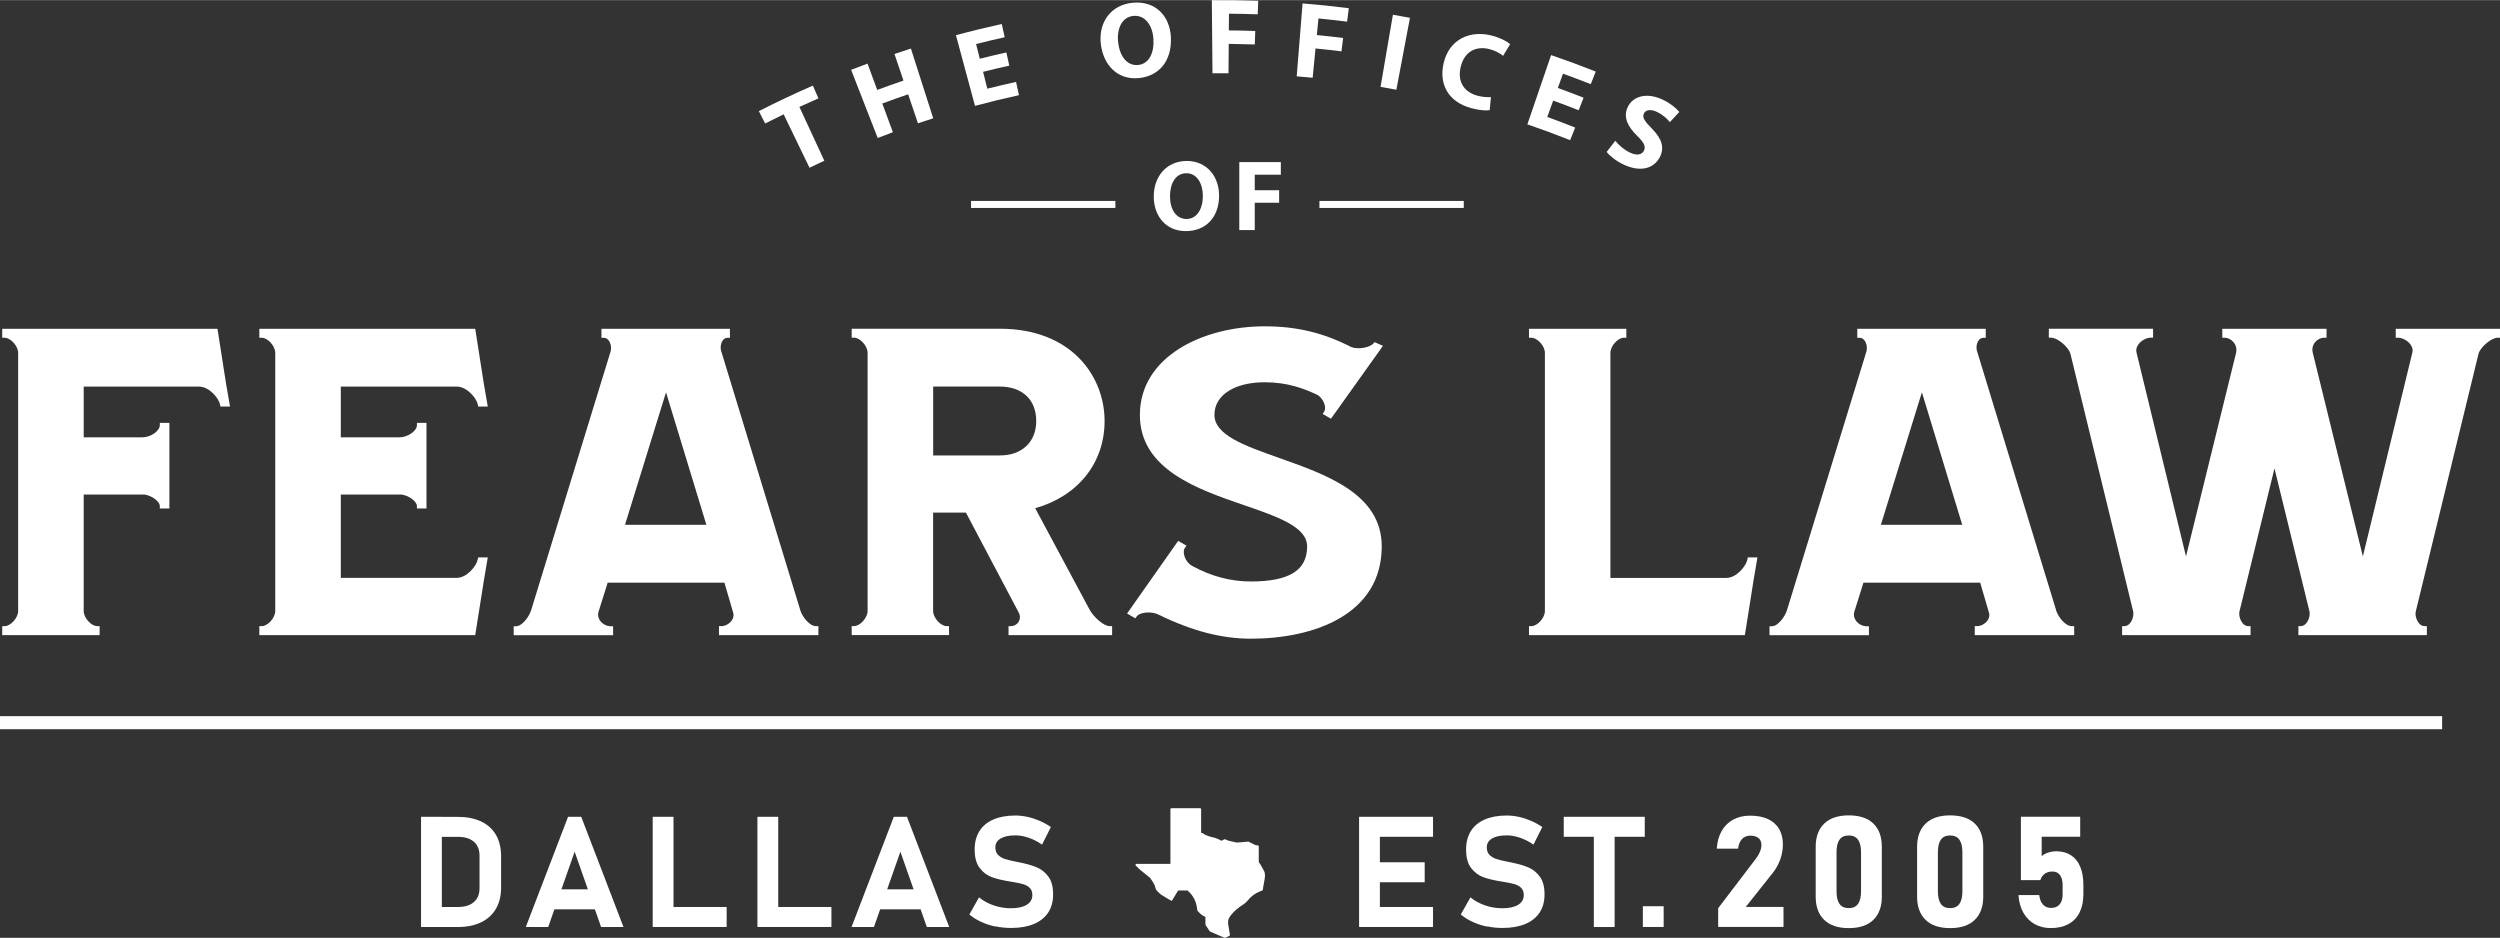 <?xml version="1.0" encoding="UTF-8"?>
<svg id="Layer_1" data-name="Layer 1" xmlns="http://www.w3.org/2000/svg" width="7.33in" height="2.75in" version="1.1" viewBox="0 0 527.8 197.95">
  <rect x="0" y="0" width="527.8" height="197.95" fill="#333333" stroke="none"/>
  <defs>
    <style>
      .cls-1 {
        fill: #fff;
        stroke-width: 0px;
      }
    </style>
  </defs>
  <g>
    <path class="cls-1" d="M45.9,69.38H.47v1.89h.5c1.28,0,2.86,1.76,2.86,3.19v54.51c0,1.43-1.58,3.19-2.86,3.19H.47v1.89h20.56v-1.89h-.5c-1.28,0-2.86-1.76-2.86-3.19v-24.59h12.85c1.56.22,3.22,1.47,3.22,2.43v.5h2.02v-18.07h-2.02v.5c0,1.22-1.95,2.56-3.73,2.56h-12.34v-10.72h24.31c2.2,0,4.22,2.46,4.47,3.8l.08.41h2.03l-.83-4.78-1.82-11.63Z"/>
    <path class="cls-1" d="M96.4,81.58c2.2,0,4.22,2.46,4.47,3.8l.08.41h2.03l-.83-4.78-1.82-11.63h-45.58v1.89h.5c1.28,0,2.86,1.76,2.86,3.19v54.51c0,1.43-1.58,3.19-2.86,3.19h-.5v1.89h45.58l1.82-11.5.83-4.91h-2.03l-.08.41c-.26,1.38-2.28,3.92-4.47,3.92h-24.45v-17.59h12.85c1.56.22,3.22,1.47,3.22,2.43v.5h2.02v-18.07h-2.02v.5c0,1.22-1.95,2.56-3.73,2.56h-12.34v-10.72h24.45Z"/>
    <path class="cls-1" d="M168.97,128.83l-16.65-54.54c-.3-.78-.19-1.78.25-2.42.27-.39.62-.59,1.03-.59h.5v-1.89h-27.12v1.89h.5c.4,0,.75.19,1.03.57.46.62.62,1.61.39,2.35l-16.78,54.64c-.42,1.33-1.89,3.34-3.17,3.34h-.5v1.89h20.99v-1.89h-.5c-.83,0-1.7-.44-2.21-1.13-.3-.4-.62-1.07-.37-1.92l1.93-6.15h24.65l1.8,6.16c.29.8.02,1.44-.26,1.83-.49.7-1.39,1.19-2.19,1.19h-.5v1.89h20.99v-1.89h-.5c-1.39,0-2.89-1.98-3.32-3.34ZM149.13,110.77h-17.18l8.66-27.98,8.52,27.98Z"/>
    <path class="cls-1" d="M230.07,128.74l-11.52-21.48c9.05-2.56,14.65-9.56,14.65-18.41,0-9.38-6.92-19.48-22.1-19.48h-31.29v1.89h.5c1.28,0,2.86,1.76,2.86,3.19v54.51c0,1.43-1.58,3.19-2.86,3.19h-.5v1.89h20.55v-1.89h-.5c-1.28,0-2.86-1.76-2.86-3.19v-20.77h6.93l11.1,21.02c.38.66.39,1.38.04,1.99-.34.59-.97.96-1.65.96h-.5v1.89h21.87v-1.89h-.5c-1.27,0-3.32-1.85-4.23-3.43ZM218.77,88.85c0,4.42-3.01,7.27-7.67,7.27h-14.09v-14.54h14.09c4.73,0,7.67,2.79,7.67,7.27Z"/>
    <path class="cls-1" d="M279.27,87.37l1.72,1,10.98-15.39-1.78-.78-.24.28c-.7.82-3.11,1.33-4.65.77-5.89-3.03-11.54-4.39-18.32-4.39-13.08,0-26.33,6.43-26.33,18.71,0,11.49,12.17,15.67,21.94,19.03,7.18,2.47,13.37,4.6,13.37,8.73,0,5.05-3.78,7.4-11.9,7.4-4.21,0-8.35-1.09-12.32-3.26-.83-.42-1.52-1.35-1.75-2.36-.14-.62-.08-1.15.17-1.48l.34-.45-1.76-1.03-10.79,15.34,1.75,1.02.26-.38c.67-.97,3.28-1.17,4.77-.34,6.9,3.38,13.22,5.02,19.34,5.02,13.36,0,27.64-5.12,27.64-19.48,0-11.02-11.5-15.09-21.65-18.68-7.33-2.59-13.67-4.84-13.67-9.09s4.36-6.89,10.59-6.89c4.86,0,8.31,1.32,11.24,2.71,1.25.87,1.9,2.62,1.32,3.52l-.28.44Z"/>
    <path class="cls-1" d="M368.92,118.06c-.26,1.38-2.28,3.92-4.47,3.92h-24.46v-47.52c0-1.43,1.57-3.19,2.86-3.19h.5v-1.89h-20.55v1.89h.5c1.28,0,2.86,1.76,2.86,3.19v54.51c0,1.43-1.58,3.19-2.86,3.19h-.5v1.89h45.58l1.82-11.5.83-4.91h-2.03l-.08.41Z"/>
    <path class="cls-1" d="M434.1,128.83l-16.65-54.54c-.3-.78-.19-1.78.25-2.42.27-.39.62-.59,1.03-.59h.5v-1.89h-27.12v1.89h.5c.41,0,.75.19,1.03.57.46.62.62,1.61.39,2.35l-16.78,54.64c-.42,1.33-1.89,3.34-3.17,3.34h-.5v1.89h20.99v-1.89h-.5c-.83,0-1.7-.44-2.21-1.13-.3-.41-.62-1.07-.38-1.92l1.93-6.15h24.65l1.8,6.16c.29.8.02,1.44-.26,1.83-.49.7-1.39,1.19-2.19,1.19h-.5v1.89h20.99v-1.89h-.5c-1.39,0-2.89-1.98-3.32-3.34ZM414.27,110.77h-17.18l8.66-27.98,8.52,27.98Z"/>
    <path class="cls-1" d="M505.79,69.38v1.89h.5c.85,0,1.91.55,2.52,1.31.32.39.66,1.02.5,1.76l-10.46,43.1-10.6-43.08c-.2-1.01.16-1.72.5-2.14.48-.59,1.22-.95,1.93-.95h.5v-1.89h-22.01v1.89h.5c.69,0,1.42.38,1.92.99.49.61.67,1.35.52,2.08l-10.6,43.1-10.46-43.09c-.16-.76.18-1.39.49-1.78.61-.76,1.67-1.31,2.52-1.31h.5v-1.89h-22.01v1.89h.5c1.4,0,3.67,2.05,4.04,3.31l13.27,54.49c.15.79-.12,1.81-.66,2.46-.24.29-.64.64-1.18.64h-.5v1.89h27.12v-1.89h-.5c-.54,0-.94-.34-1.18-.63-.54-.66-.82-1.67-.67-2.44l7.4-30.24,7.39,30.21c.15.79-.12,1.81-.66,2.46-.24.29-.64.64-1.18.64h-.5v1.89h27.12v-1.89h-.5c-.54,0-.94-.34-1.18-.63-.54-.66-.82-1.67-.67-2.44l13.27-54.49c.37-1.29,2.64-3.33,4.04-3.33h.5v-1.89h-22.01Z"/>
  </g>
  <g>
    <path class="cls-1" d="M165.44,24.1c-1.31.63-2.61,1.28-3.9,1.94-.44-.87-.89-1.74-1.33-2.61,3.76-1.92,7.56-3.71,11.4-5.39.39.9.78,1.79,1.18,2.69-1.35.59-2.69,1.19-4.02,1.81,1.75,3.79,3.5,7.57,5.26,11.36-1.04.48-2.09.98-3.13,1.48-1.82-3.76-3.63-7.51-5.45-11.27Z"/>
    <path class="cls-1" d="M183.14,13.38c.69,1.86,1.37,3.71,2.06,5.57,1.84-.68,3.69-1.34,5.54-1.97-.63-1.87-1.27-3.75-1.9-5.62,1.16-.39,2.31-.77,3.47-1.14,1.57,4.91,3.14,9.81,4.71,14.72-1.08.34-2.15.7-3.22,1.06-.69-2.04-1.38-4.08-2.07-6.12-1.83.62-3.65,1.26-5.46,1.94.75,2.02,1.5,4.04,2.24,6.06-1.07.4-2.14.8-3.21,1.22-1.87-4.8-3.74-9.6-5.61-14.39,1.15-.45,2.3-.89,3.45-1.31Z"/>
    <path class="cls-1" d="M213.08,13.82c-1.85.41-3.69.85-5.53,1.31.3,1.19.6,2.37.89,3.56,2.02-.51,4.04-.98,6.07-1.43.2.93.41,1.87.61,2.8-3.11.68-6.2,1.43-9.28,2.26-1.34-4.97-2.68-9.94-4.02-14.92,3.21-.87,6.43-1.65,9.67-2.37.21.93.41,1.87.62,2.8-2.02.45-4.03.92-6.04,1.43.26,1.04.52,2.07.78,3.11,1.87-.47,3.74-.91,5.61-1.33.21.92.41,1.85.62,2.77Z"/>
    <path class="cls-1" d="M247.2,7.83c.23,5.07-2.56,8.26-6.86,8.63-4.37.39-7.35-2.7-7.92-7.07-.59-4.59,2.03-8.43,6.78-8.85,4.94-.42,7.81,3.03,8,7.28ZM236.07,8.91c.33,3.01,1.93,4.98,4.19,4.78,2.29-.2,3.45-2.52,3.25-5.52-.18-2.77-1.71-5.06-4.18-4.85-2.42.21-3.59,2.6-3.27,5.59Z"/>
    <path class="cls-1" d="M255.84,0c3.26-.03,6.53.02,9.79.13-.03.95-.07,1.91-.1,2.86-2.02-.07-4.05-.12-6.07-.13,0,1.18-.02,2.35-.03,3.53,1.86.01,3.72.05,5.58.12-.03.95-.07,1.89-.1,2.84-1.83-.06-3.67-.1-5.5-.12-.02,2.07-.03,4.14-.05,6.21-1.13,0-2.25,0-3.38,0-.05-5.15-.09-10.3-.14-15.45Z"/>
    <path class="cls-1" d="M275.01.69c3.26.26,6.51.6,9.75,1.01-.12.95-.24,1.9-.36,2.84-2.01-.25-4.03-.48-6.05-.68-.11,1.17-.23,2.34-.34,3.51,1.85.18,3.71.39,5.55.62-.12.94-.23,1.88-.35,2.82-1.82-.23-3.65-.43-5.48-.61-.2,2.06-.4,4.12-.6,6.18-1.12-.11-2.24-.21-3.37-.3.41-5.13.83-10.27,1.24-15.4Z"/>
    <path class="cls-1" d="M297.67,3.73c-.96,5.06-1.91,10.12-2.87,15.18-1.11-.21-2.22-.41-3.34-.6.87-5.08,1.74-10.15,2.61-15.23,1.2.21,2.4.42,3.59.65Z"/>
    <path class="cls-1" d="M314.5,23.22c-.69.13-2.13.06-3.89-.42-4.97-1.36-6.82-5.15-5.84-9.45,1.16-5.14,5.66-7.13,10.41-5.81,1.83.51,3.11,1.27,3.64,1.76-.5.82-1,1.63-1.49,2.45-.62-.49-1.52-1.04-2.76-1.38-2.77-.77-5.34.32-6.17,3.65-.75,3.01.53,5.32,3.47,6.14,1,.28,2.17.37,2.9.3-.09.92-.18,1.84-.27,2.76Z"/>
    <path class="cls-1" d="M333.28,23.24c-1.78-.7-3.57-1.38-5.37-2.03-.42,1.15-.83,2.3-1.25,3.45,1.97.71,3.93,1.46,5.89,2.24-.35.89-.71,1.77-1.06,2.66-2.99-1.19-6-2.3-9.03-3.34,1.67-4.87,3.34-9.74,5.01-14.62,3.16,1.08,6.3,2.24,9.42,3.48-.35.89-.7,1.78-1.05,2.66-1.95-.77-3.9-1.51-5.86-2.22-.36,1.01-.73,2.01-1.09,3.02,1.82.66,3.64,1.35,5.44,2.06-.35.88-.69,1.76-1.04,2.64Z"/>
    <path class="cls-1" d="M341.02,29.69c.66.82,1.77,1.86,3.12,2.5,1.45.69,2.5.46,2.94-.44.42-.86,0-1.69-1.43-3.1-1.98-1.92-2.97-3.91-2.06-5.96,1.06-2.41,4.02-3.32,7.53-1.64,1.67.81,2.73,1.75,3.42,2.55-.67.71-1.34,1.43-2,2.15-.45-.56-1.29-1.46-2.72-2.15-1.43-.69-2.42-.39-2.76.34-.42.89.22,1.67,1.75,3.24,2.09,2.14,2.61,4.01,1.62,5.95-1.19,2.31-3.94,3.34-7.7,1.56-1.57-.74-2.94-1.86-3.53-2.65.61-.78,1.21-1.57,1.82-2.35Z"/>
  </g>
  <g>
    <path class="cls-1" d="M257.38,41.21c0,4.7-2.85,7.55-7.05,7.55s-6.75-3.21-6.75-7.3c0-4.3,2.75-7.51,6.98-7.51s6.81,3.3,6.81,7.26ZM247.01,41.41c0,2.81,1.32,4.79,3.49,4.79s3.45-2.09,3.45-4.87c0-2.58-1.23-4.79-3.47-4.79s-3.47,2.09-3.47,4.87Z"/>
    <path class="cls-1" d="M261.64,34.19h8.77v2.66h-5.51v3.28h5.15v2.64h-5.15v5.77h-3.26v-14.34Z"/>
  </g>
  <g>
    <line class="cls-1" x1="278.56" y1="43.13" x2="309.03" y2="43.13"/>
    <rect class="cls-1" x="278.56" y="42.39" width="30.47" height="1.48"/>
  </g>
  <g>
    <line class="cls-1" x1="205.01" y1="43.13" x2="235.48" y2="43.13"/>
    <rect class="cls-1" x="205.01" y="42.39" width="30.47" height="1.48"/>
  </g>
  <g>
    <path class="cls-1" d="M252.01,153.84l.49-.16h0s-.49.16-.49.16Z"/>
    <path class="cls-1" d="M262.09,151.44l.49-.04h0s-.49.04-.49.04Z"/>
  </g>
  <rect class="cls-1" y="151.16" width="515.58" height="2.76"/>
  <g>
    <path class="cls-1" d="M88.89,172.41h4.39v23.26h-4.39v-23.26ZM91.1,191.45h5.6c1.44,0,2.56-.35,3.35-1.04.79-.69,1.19-1.67,1.19-2.94v-6.85c0-1.27-.4-2.25-1.19-2.94-.79-.69-1.91-1.04-3.35-1.04h-5.6v-4.22h5.5c1.95,0,3.61.33,4.98.98,1.37.65,2.42,1.6,3.14,2.85s1.07,2.75,1.07,4.51v6.59c0,1.68-.34,3.14-1.03,4.38s-1.72,2.22-3.1,2.91c-1.38.69-3.07,1.04-5.07,1.04h-5.49v-4.22Z"/>
    <path class="cls-1" d="M119.92,172.41h2.79l8.92,23.26h-4.73l-5.58-15.89-5.58,15.89h-4.73l8.92-23.26ZM115.28,187.72h12.27v4.22h-12.27v-4.22Z"/>
    <path class="cls-1" d="M137.8,172.41h4.39v23.26h-4.39v-23.26ZM139.75,191.45h13.66v4.22h-13.66v-4.22Z"/>
    <path class="cls-1" d="M159.91,172.41h4.39v23.26h-4.39v-23.26ZM161.87,191.45h13.66v4.22h-13.66v-4.22Z"/>
    <path class="cls-1" d="M188.69,172.41h2.79l8.92,23.26h-4.73l-5.58-15.89-5.58,15.89h-4.73l8.92-23.26ZM184.06,187.72h12.27v4.22h-12.27v-4.22Z"/>
    <path class="cls-1" d="M210.16,195.58c-1.06-.22-2.06-.55-3-.98-.94-.43-1.77-.95-2.51-1.56l2.04-3.62c.9.74,1.94,1.3,3.11,1.7,1.18.4,2.38.6,3.62.6,1.43,0,2.54-.24,3.34-.73s1.19-1.17,1.19-2.06v-.02c0-.62-.18-1.11-.53-1.47-.35-.36-.81-.63-1.38-.8-.57-.17-1.29-.32-2.18-.46-.03-.01-.06-.02-.09-.02s-.06,0-.09-.02l-.35-.05c-1.56-.25-2.85-.55-3.88-.92-1.03-.37-1.9-1.01-2.61-1.94-.72-.92-1.07-2.23-1.07-3.93v-.02c0-1.5.34-2.79,1.01-3.86s1.65-1.88,2.94-2.44,2.83-.84,4.65-.84c.83,0,1.69.1,2.56.29.87.19,1.72.47,2.56.83.83.36,1.63.8,2.37,1.31l-1.86,3.71c-.9-.62-1.84-1.1-2.81-1.44-.98-.34-1.92-.51-2.81-.51-1.35,0-2.39.22-3.13.66-.74.44-1.11,1.06-1.11,1.86v.02c0,.67.19,1.2.58,1.59.39.39.86.67,1.43.86s1.36.37,2.39.58c.04.01.09.02.13.02.04,0,.09.01.13.02.06.01.13.02.18.04s.12.03.18.04c1.48.29,2.71.64,3.7,1.05s1.81,1.07,2.48,1.98.99,2.16.99,3.74v.03c0,1.48-.35,2.75-1.04,3.81-.7,1.06-1.71,1.86-3.04,2.42-1.33.55-2.93.83-4.8.83-1.11,0-2.2-.11-3.26-.34Z"/>
    <path class="cls-1" d="M286.93,172.41h4.39v23.26h-4.39v-23.26ZM288.51,172.41h14.03v4.22h-14.03v-4.22ZM288.51,182.01h12.27v4.22h-12.27v-4.22ZM288.51,191.45h14.03v4.22h-14.03v-4.22Z"/>
    <path class="cls-1" d="M313.91,195.58c-1.06-.22-2.06-.55-3-.98-.94-.43-1.77-.95-2.51-1.56l2.04-3.62c.9.74,1.94,1.3,3.11,1.7,1.18.4,2.38.6,3.62.6,1.43,0,2.54-.24,3.34-.73s1.19-1.17,1.19-2.06v-.02c0-.62-.18-1.11-.53-1.47-.35-.36-.81-.63-1.38-.8-.57-.17-1.29-.32-2.18-.46-.03-.01-.06-.02-.09-.02s-.06,0-.09-.02l-.35-.05c-1.56-.25-2.85-.55-3.88-.92-1.03-.37-1.9-1.01-2.61-1.94-.72-.92-1.07-2.23-1.07-3.93v-.02c0-1.5.34-2.79,1.01-3.86s1.65-1.88,2.94-2.44,2.83-.84,4.65-.84c.83,0,1.69.1,2.56.29.87.19,1.72.47,2.56.83.83.36,1.63.8,2.37,1.31l-1.86,3.71c-.9-.62-1.84-1.1-2.81-1.44-.98-.34-1.92-.51-2.81-.51-1.35,0-2.39.22-3.13.66-.74.44-1.11,1.06-1.11,1.86v.02c0,.67.19,1.2.58,1.59.39.39.86.67,1.43.86s1.36.37,2.39.58c.04.01.09.02.13.02.04,0,.09.01.13.02.06.01.13.02.18.04s.12.03.18.04c1.48.29,2.71.64,3.7,1.05s1.81,1.07,2.48,1.98.99,2.16.99,3.74v.03c0,1.48-.35,2.75-1.04,3.81-.7,1.06-1.71,1.86-3.04,2.42-1.33.55-2.93.83-4.8.83-1.11,0-2.2-.11-3.26-.34Z"/>
    <path class="cls-1" d="M330.14,172.41h17.1v4.22h-17.1v-4.22ZM336.49,174.32h4.39v21.36h-4.39v-21.36Z"/>
    <path class="cls-1" d="M346.84,191.29h4.39v4.38h-4.39v-4.38Z"/>
    <path class="cls-1" d="M362.73,191.72l8-10.5c.36-.47.64-.95.84-1.45.2-.5.3-.96.3-1.38v-.03c0-.63-.2-1.11-.61-1.46-.41-.34-.98-.51-1.73-.51s-1.31.24-1.76.71c-.45.48-.72,1.15-.82,2.02v.02h-4.51v-.02c.1-1.45.45-2.7,1.05-3.74.6-1.05,1.42-1.84,2.45-2.39,1.03-.55,2.21-.82,3.56-.82,1.45,0,2.7.24,3.73.71,1.03.48,1.82,1.17,2.36,2.07.54.91.81,2,.81,3.28v.02c0,1.06-.18,2.1-.55,3.14-.37,1.04-.88,1.98-1.55,2.82l-5.74,7.23h7.97v4.22h-13.79v-3.95Z"/>
    <path class="cls-1" d="M385.11,194.16c-1.19-1.17-1.78-2.79-1.78-4.86v-10.58c0-2.09.6-3.71,1.79-4.87s2.92-1.74,5.19-1.74,4.01.58,5.2,1.73c1.19,1.15,1.78,2.78,1.78,4.88v10.58c0,2.09-.6,3.71-1.79,4.87-1.19,1.16-2.92,1.74-5.19,1.74s-4.01-.58-5.2-1.75ZM392.27,190.79c.42-.6.63-1.47.63-2.6v-8.34c0-1.13-.21-2-.63-2.6s-1.07-.9-1.96-.9-1.54.3-1.96.9c-.42.6-.62,1.47-.62,2.6v8.34c0,1.13.21,2,.62,2.6.42.6,1.07.9,1.96.9s1.54-.3,1.96-.9Z"/>
    <path class="cls-1" d="M406.52,194.16c-1.19-1.17-1.78-2.79-1.78-4.86v-10.58c0-2.09.6-3.71,1.79-4.87s2.92-1.74,5.19-1.74,4.01.58,5.2,1.73c1.19,1.15,1.78,2.78,1.78,4.88v10.58c0,2.09-.6,3.71-1.79,4.87-1.19,1.16-2.92,1.74-5.19,1.74s-4.01-.58-5.2-1.75ZM413.67,190.79c.42-.6.63-1.47.63-2.6v-8.34c0-1.13-.21-2-.63-2.6s-1.07-.9-1.96-.9-1.54.3-1.96.9c-.42.6-.62,1.47-.62,2.6v8.34c0,1.13.21,2,.62,2.6.42.6,1.07.9,1.96.9s1.54-.3,1.96-.9Z"/>
    <path class="cls-1" d="M429.6,195.09c-1-.55-1.8-1.35-2.41-2.4s-.95-2.3-1.05-3.74v-.02h4.39v.02c.09.85.35,1.52.79,1.99.44.48,1.01.71,1.72.71.77,0,1.37-.25,1.79-.75.42-.5.63-1.21.63-2.13v-1.95c0-.92-.19-1.62-.57-2.12s-.91-.74-1.6-.74c-.63,0-1.17.16-1.61.48s-.75.77-.92,1.34h-4.11v-13.38h12.52v4.22h-8.13v4.11c.33-.32.78-.57,1.36-.76.57-.19,1.14-.28,1.71-.28,1.21,0,2.24.28,3.1.83.86.55,1.52,1.37,1.96,2.43.45,1.07.67,2.35.67,3.86v1.95c0,1.5-.27,2.79-.81,3.86-.54,1.07-1.32,1.88-2.35,2.44s-2.27.84-3.72.84c-1.25,0-2.38-.27-3.38-.82Z"/>
  </g>
  <path class="cls-1" d="M247.1,182.34v-.27c0-3.69,0-7.39,0-11.08,0-.07,0-.13,0-.2.01-.12.08-.19.2-.19.04,0,.07,0,.11,0,1.95,0,3.9,0,5.85,0,.29,0,.32.04.32.33,0,1.55,0,3.09,0,4.64,0,.07,0,.14,0,.25.32-.09.82.4.91.43.05.02,1.21.44,1.28.44.48,0,1.94.59,2.05.8.21-.1.41-.2.61-.3.12-.06.23-.07.34,0,.04.02.08.04.11.06.41.27,1.76.46,1.96.55.32.15,2.64-.2,2.74-.15.43.21.87.42,1.29.65.18.1.37.15.58.14.24-.01.3.06.3.3,0,1.04,0,2.08,0,3.12,0,.13.03.22.13.31.22.21.8,1.37.94,1.6.19.31.23.63.25.99.03.6-.45,2.59-.44,2.94,0,.16-.06.25-.21.3-.17.05-.33.12-.5.19-1.02.42-1.86,1.08-2.54,1.93-.26.33-.56.58-.9.8-.95.61-1.84,1.29-2.55,2.18-.31.39-.59.81-.65,1.31-.04.3.01.61.05.91.09.62.21,1.24.31,1.86.05.27.03.3-.22.42-.22.11-.44.23-.67.33-.08.04-.21.04-.29,0-.97-.41-1.94-.82-2.91-1.25-.08-.03-.15-.1-.2-.17-.26-.38-.52-.77-.77-1.16-.05-.08-.08-.19-.09-.29,0-.45,0-.91,0-1.36,0-.11-.02-.18-.13-.22-.65-.22-1.07-.73-1.52-1.2-.05-.05-.08-.15-.08-.23-.09-1.13-.44-2.17-1.11-3.08-.24-.33-.55-.62-.84-.92-.05-.05-.15-.09-.22-.09-.57,0-1.15,0-1.72,0-.07,0-.17.06-.21.12-.38.62-.75,1.24-1.13,1.87-.13.22-.19.23-.41.1-.67-.4-1.34-.78-1.99-1.2-.26-.17-.45-.43-.69-.63-.26-.22-.44-.49-.51-.82-.17-.8-.66-1.42-1.1-2.07-.07-.1-.19-.17-.29-.25-.59-.47-1.19-.93-1.76-1.41-.35-.3-.67-.64-1-.97-.05-.05-.08-.17-.05-.23.03-.06.12-.11.2-.12.12-.02.24,0,.37,0,2.2,0,4.39,0,6.59,0,.07,0,.13,0,.22,0Z"/>
</svg>